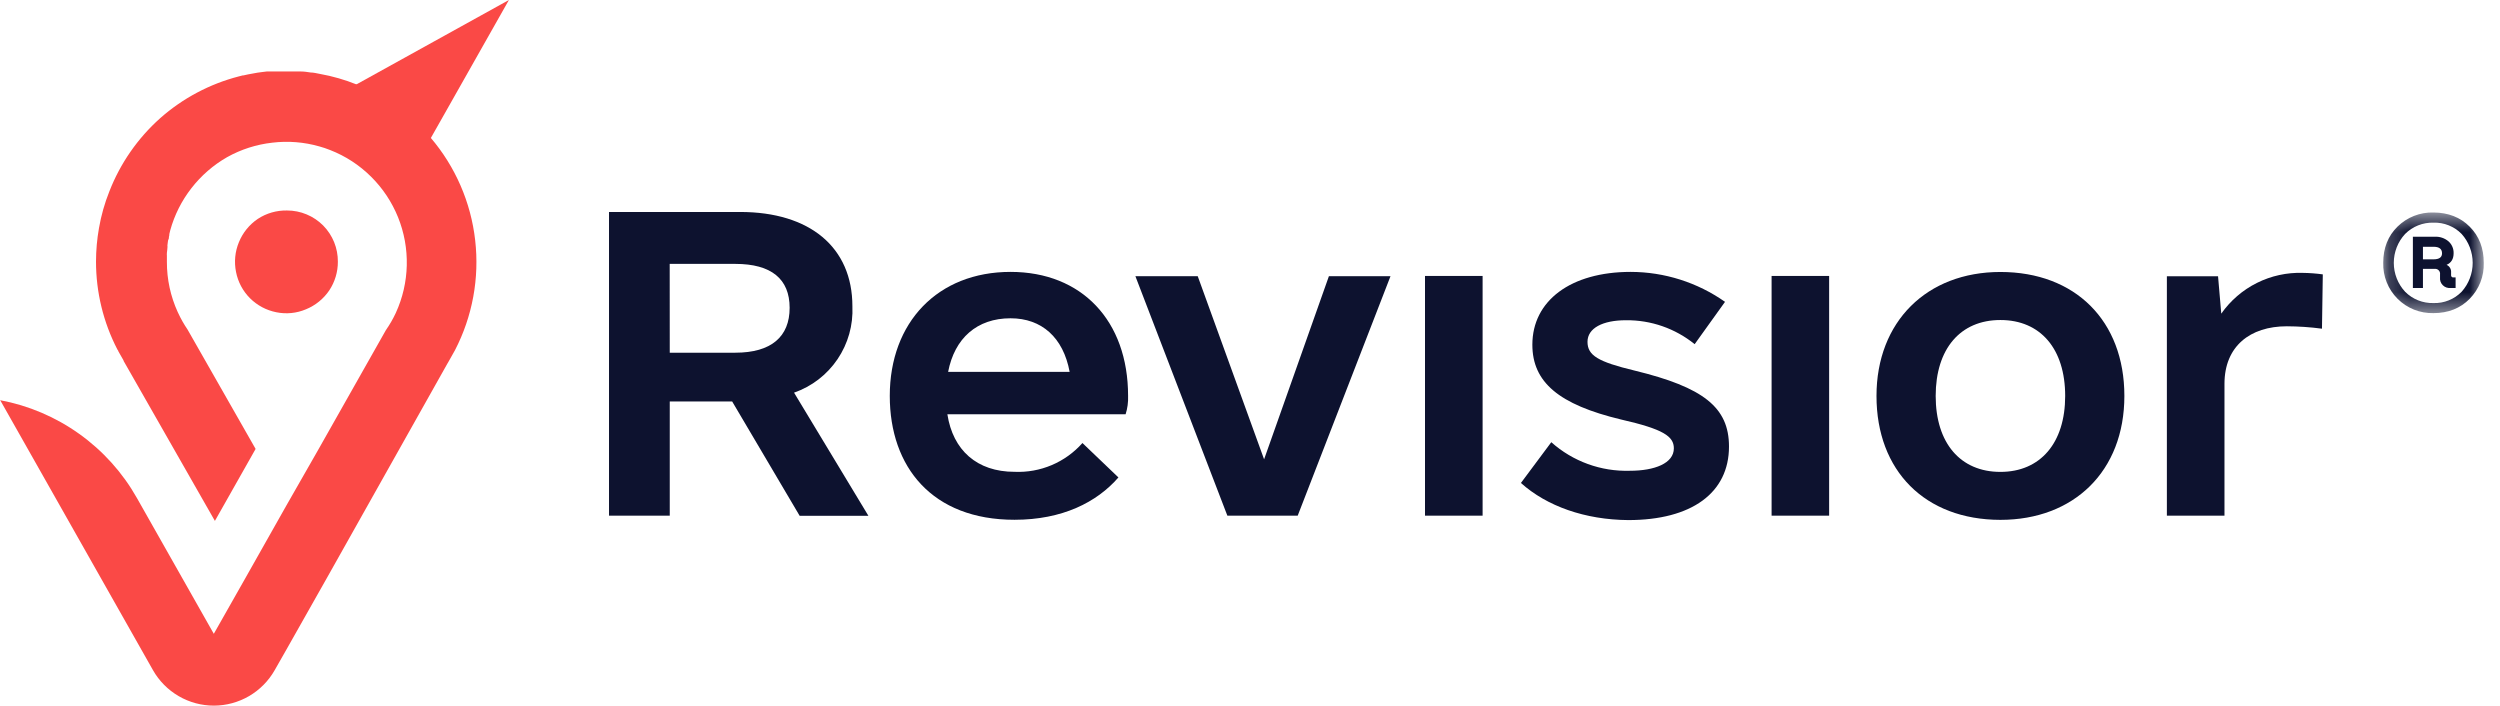 <svg width="124" height="35" viewBox="0 0 124 35" fill="none" xmlns="http://www.w3.org/2000/svg">
<g clip-path="url(#clip0_422_341)">
<mask id="mask0_422_341" style="mask-type:luminance" maskUnits="userSpaceOnUse" x="118" y="10" width="6" height="6">
<path d="M123.192 10.544H118.207V15.529H123.192V10.544Z" fill="white"/>
</mask>
<g mask="url(#mask0_422_341)">
<path d="M122.497 11.243C122.962 11.708 123.195 12.306 123.195 13.038C123.205 13.366 123.148 13.694 123.028 14C122.908 14.306 122.727 14.585 122.497 14.82C122.032 15.293 121.433 15.53 120.702 15.531C120.371 15.539 120.043 15.481 119.736 15.358C119.43 15.236 119.151 15.052 118.918 14.818C118.685 14.585 118.501 14.306 118.379 13.999C118.257 13.692 118.199 13.363 118.208 13.033C118.208 12.302 118.445 11.704 118.919 11.238C119.154 11.008 119.433 10.827 119.739 10.707C120.045 10.587 120.373 10.53 120.702 10.54C121.433 10.543 122.031 10.777 122.497 11.243ZM122.097 14.471C122.45 14.077 122.646 13.567 122.646 13.038C122.646 12.508 122.45 11.998 122.097 11.604C121.916 11.419 121.699 11.274 121.458 11.177C121.218 11.081 120.96 11.035 120.702 11.043C120.441 11.036 120.182 11.081 119.939 11.178C119.697 11.274 119.477 11.419 119.293 11.604C118.932 11.994 118.732 12.506 118.732 13.038C118.732 13.569 118.932 14.081 119.293 14.471C119.477 14.656 119.697 14.801 119.939 14.897C120.182 14.994 120.441 15.039 120.702 15.032C120.96 15.04 121.218 14.995 121.458 14.898C121.699 14.802 121.916 14.656 122.097 14.471ZM121.699 13.76H121.798V14.284H121.549C121.479 14.291 121.407 14.283 121.34 14.259C121.273 14.235 121.213 14.197 121.163 14.147C121.112 14.097 121.074 14.036 121.05 13.969C121.027 13.902 121.018 13.831 121.026 13.76V13.611C121.031 13.573 121.028 13.536 121.016 13.5C121.004 13.464 120.984 13.432 120.957 13.405C120.931 13.378 120.898 13.358 120.862 13.346C120.827 13.335 120.789 13.331 120.751 13.336H120.178V14.284H119.679V11.741H120.777C121.017 11.732 121.252 11.811 121.437 11.964C121.523 12.038 121.591 12.13 121.636 12.234C121.682 12.337 121.703 12.45 121.699 12.563C121.699 12.845 121.582 13.037 121.35 13.136C121.422 13.167 121.482 13.22 121.522 13.287C121.562 13.354 121.58 13.432 121.574 13.51V13.635C121.57 13.652 121.571 13.67 121.576 13.687C121.581 13.704 121.59 13.719 121.603 13.731C121.615 13.744 121.63 13.753 121.647 13.758C121.664 13.763 121.681 13.764 121.699 13.76ZM120.178 12.24V12.863H120.702C120.984 12.863 121.125 12.763 121.125 12.564C121.125 12.348 120.984 12.24 120.702 12.24H120.178Z" fill="#0D122F"/>
</g>
<path d="M20.14 9.019L25.242 0L16.254 4.975L20.14 9.019Z" fill="#FA4946"/>
<path d="M16.758 12.983C16.76 13.487 16.612 13.98 16.334 14.4C16.05 14.821 15.647 15.149 15.176 15.341C14.712 15.538 14.199 15.589 13.706 15.488C13.212 15.39 12.758 15.149 12.401 14.793C12.045 14.437 11.803 13.983 11.707 13.489C11.607 12.994 11.656 12.481 11.849 12.015C12.04 11.544 12.366 11.141 12.787 10.857C13.216 10.575 13.721 10.43 14.234 10.44C14.568 10.44 14.898 10.505 15.206 10.633C15.514 10.761 15.794 10.948 16.029 11.185C16.263 11.422 16.447 11.703 16.573 12.011C16.698 12.32 16.761 12.65 16.758 12.983Z" fill="#FA4946"/>
<path d="M0 19.848C1.417 20.112 2.76 20.684 3.933 21.523C5.107 22.361 6.083 23.446 6.792 24.703L10.605 31.437L12.184 28.651L14.202 25.077L15.746 22.375L19.138 16.378C19.15 16.364 19.16 16.348 19.169 16.332C19.337 16.087 19.486 15.829 19.613 15.56L19.632 15.521C19.972 14.78 20.157 13.978 20.176 13.163C20.196 12.347 20.049 11.536 19.744 10.778C19.439 10.023 18.984 9.337 18.405 8.764C17.827 8.189 17.138 7.74 16.379 7.444C16.29 7.409 16.201 7.374 16.105 7.343C16.008 7.313 15.931 7.286 15.839 7.262C15.081 7.045 14.287 6.982 13.504 7.077C12.717 7.165 11.956 7.409 11.265 7.795C10.578 8.188 9.975 8.713 9.49 9.339C9.009 9.958 8.653 10.666 8.444 11.423L8.398 11.612C8.399 11.629 8.399 11.645 8.398 11.662L8.379 11.747C8.379 11.793 8.379 11.836 8.352 11.882C8.325 11.928 8.325 12.044 8.309 12.129C8.294 12.214 8.309 12.195 8.309 12.233C8.309 12.334 8.286 12.438 8.278 12.538C8.27 12.638 8.278 12.627 8.278 12.673C8.278 12.781 8.278 12.885 8.278 12.993C8.276 13.851 8.459 14.699 8.815 15.479L8.838 15.525C8.969 15.811 9.124 16.084 9.301 16.343L12.678 22.267L12.643 22.329L10.659 25.837L6.129 17.899V17.879L6.028 17.702L5.874 17.432C5.874 17.401 5.839 17.366 5.82 17.331C5.125 15.985 4.762 14.493 4.762 12.978C4.763 12.42 4.812 11.864 4.909 11.315C5.017 10.69 5.19 10.078 5.426 9.489C5.968 8.1 6.83 6.858 7.942 5.865C9.062 4.874 10.4 4.163 11.848 3.789L12.045 3.739H12.08L12.307 3.689L12.774 3.604L13.006 3.573L13.226 3.546H13.454H13.527C13.592 3.546 13.658 3.546 13.727 3.546H14.746C14.808 3.546 14.87 3.546 14.932 3.546C15.094 3.546 15.252 3.573 15.41 3.596C15.561 3.596 15.715 3.639 15.866 3.666C16.493 3.778 17.108 3.955 17.699 4.194L17.834 4.248C19.192 4.823 20.399 5.705 21.357 6.826C22.586 8.264 23.356 10.037 23.569 11.917C23.784 13.795 23.435 15.695 22.565 17.374L22.233 17.964L22.191 18.034L16.232 28.635L14.214 32.205L13.627 33.236C13.325 33.77 12.886 34.215 12.356 34.525C11.826 34.834 11.223 34.998 10.609 34.999C9.995 34.999 9.392 34.837 8.861 34.527C8.33 34.218 7.89 33.774 7.587 33.239L0 19.832V19.848Z" fill="#FA4946"/>
<path d="M36.316 19.914H33.22V25.577H30.207V10.514H36.713C40.16 10.514 42.279 12.258 42.279 15.193C42.322 16.124 42.064 17.043 41.542 17.815C41.021 18.587 40.264 19.169 39.385 19.476L43.073 25.584H39.663L36.316 19.914ZM33.22 17.494H36.471C38.256 17.494 39.166 16.7 39.166 15.268C39.166 13.835 38.256 13.089 36.471 13.089H33.217L33.22 17.494Z" fill="#0D122F"/>
<path d="M50.319 23.402C50.952 23.43 51.583 23.316 52.166 23.069C52.748 22.822 53.269 22.448 53.689 21.974L55.474 23.681C54.405 24.909 52.698 25.781 50.319 25.781C46.237 25.781 44.133 23.165 44.133 19.636C44.133 15.988 46.512 13.486 50.123 13.486C53.652 13.486 55.953 15.906 55.953 19.636C55.965 19.945 55.924 20.254 55.83 20.549H46.99C47.265 22.33 48.456 23.402 50.319 23.402ZM47.027 18.444H53.054C52.739 16.741 51.67 15.787 50.123 15.787C48.456 15.787 47.347 16.778 47.027 18.444Z" fill="#0D122F"/>
<path d="M68.968 13.701L64.366 25.577H60.877L56.316 13.701H59.408L62.699 22.782L65.913 13.701H68.968Z" fill="#0D122F"/>
<path d="M70.68 13.687H73.537V25.577H70.68V13.687Z" fill="#0D122F"/>
<path d="M75.438 23.955L76.944 21.933C78.014 22.887 79.408 23.394 80.841 23.35C82.073 23.35 83.023 22.979 83.023 22.237C83.023 21.643 82.507 21.287 80.407 20.808C77.312 20.066 76.005 18.953 76.005 17.097C76.005 14.915 77.909 13.486 80.882 13.486C82.557 13.489 84.191 14.008 85.561 14.971L84.055 17.071C83.091 16.29 81.885 15.87 80.644 15.884C79.494 15.884 78.74 16.277 78.74 16.953C78.74 17.628 79.256 17.943 81.078 18.381C84.489 19.212 85.758 20.203 85.758 22.148C85.758 24.449 83.903 25.796 80.763 25.796C78.622 25.781 76.718 25.106 75.438 23.955Z" fill="#0D122F"/>
<path d="M87.871 13.687H90.725V25.577H87.871V13.687Z" fill="#0D122F"/>
<path d="M93.074 19.64C93.074 15.951 95.572 13.49 99.22 13.49C102.93 13.49 105.369 15.91 105.369 19.64C105.369 23.369 102.867 25.785 99.22 25.785C95.479 25.781 93.074 23.351 93.074 19.64ZM102.433 19.64C102.433 17.298 101.205 15.873 99.22 15.873C97.234 15.873 96.01 17.298 96.01 19.64C96.01 21.981 97.238 23.406 99.22 23.406C101.201 23.406 102.433 21.974 102.433 19.64Z" fill="#0D122F"/>
<path d="M115.211 13.609L115.17 16.303C114.591 16.226 114.009 16.186 113.425 16.184C111.603 16.184 110.334 17.175 110.334 19.038V25.577H107.477V13.702H110.015L110.175 15.557C110.628 14.911 111.235 14.387 111.941 14.034C112.647 13.681 113.43 13.509 114.22 13.535C114.551 13.539 114.882 13.564 115.211 13.609Z" fill="#0D122F"/>
</g>
<defs>
<clipPath id="clip0_422_341">
<rect width="124" height="35" fill="white"/>
</clipPath>
</defs>
</svg>
